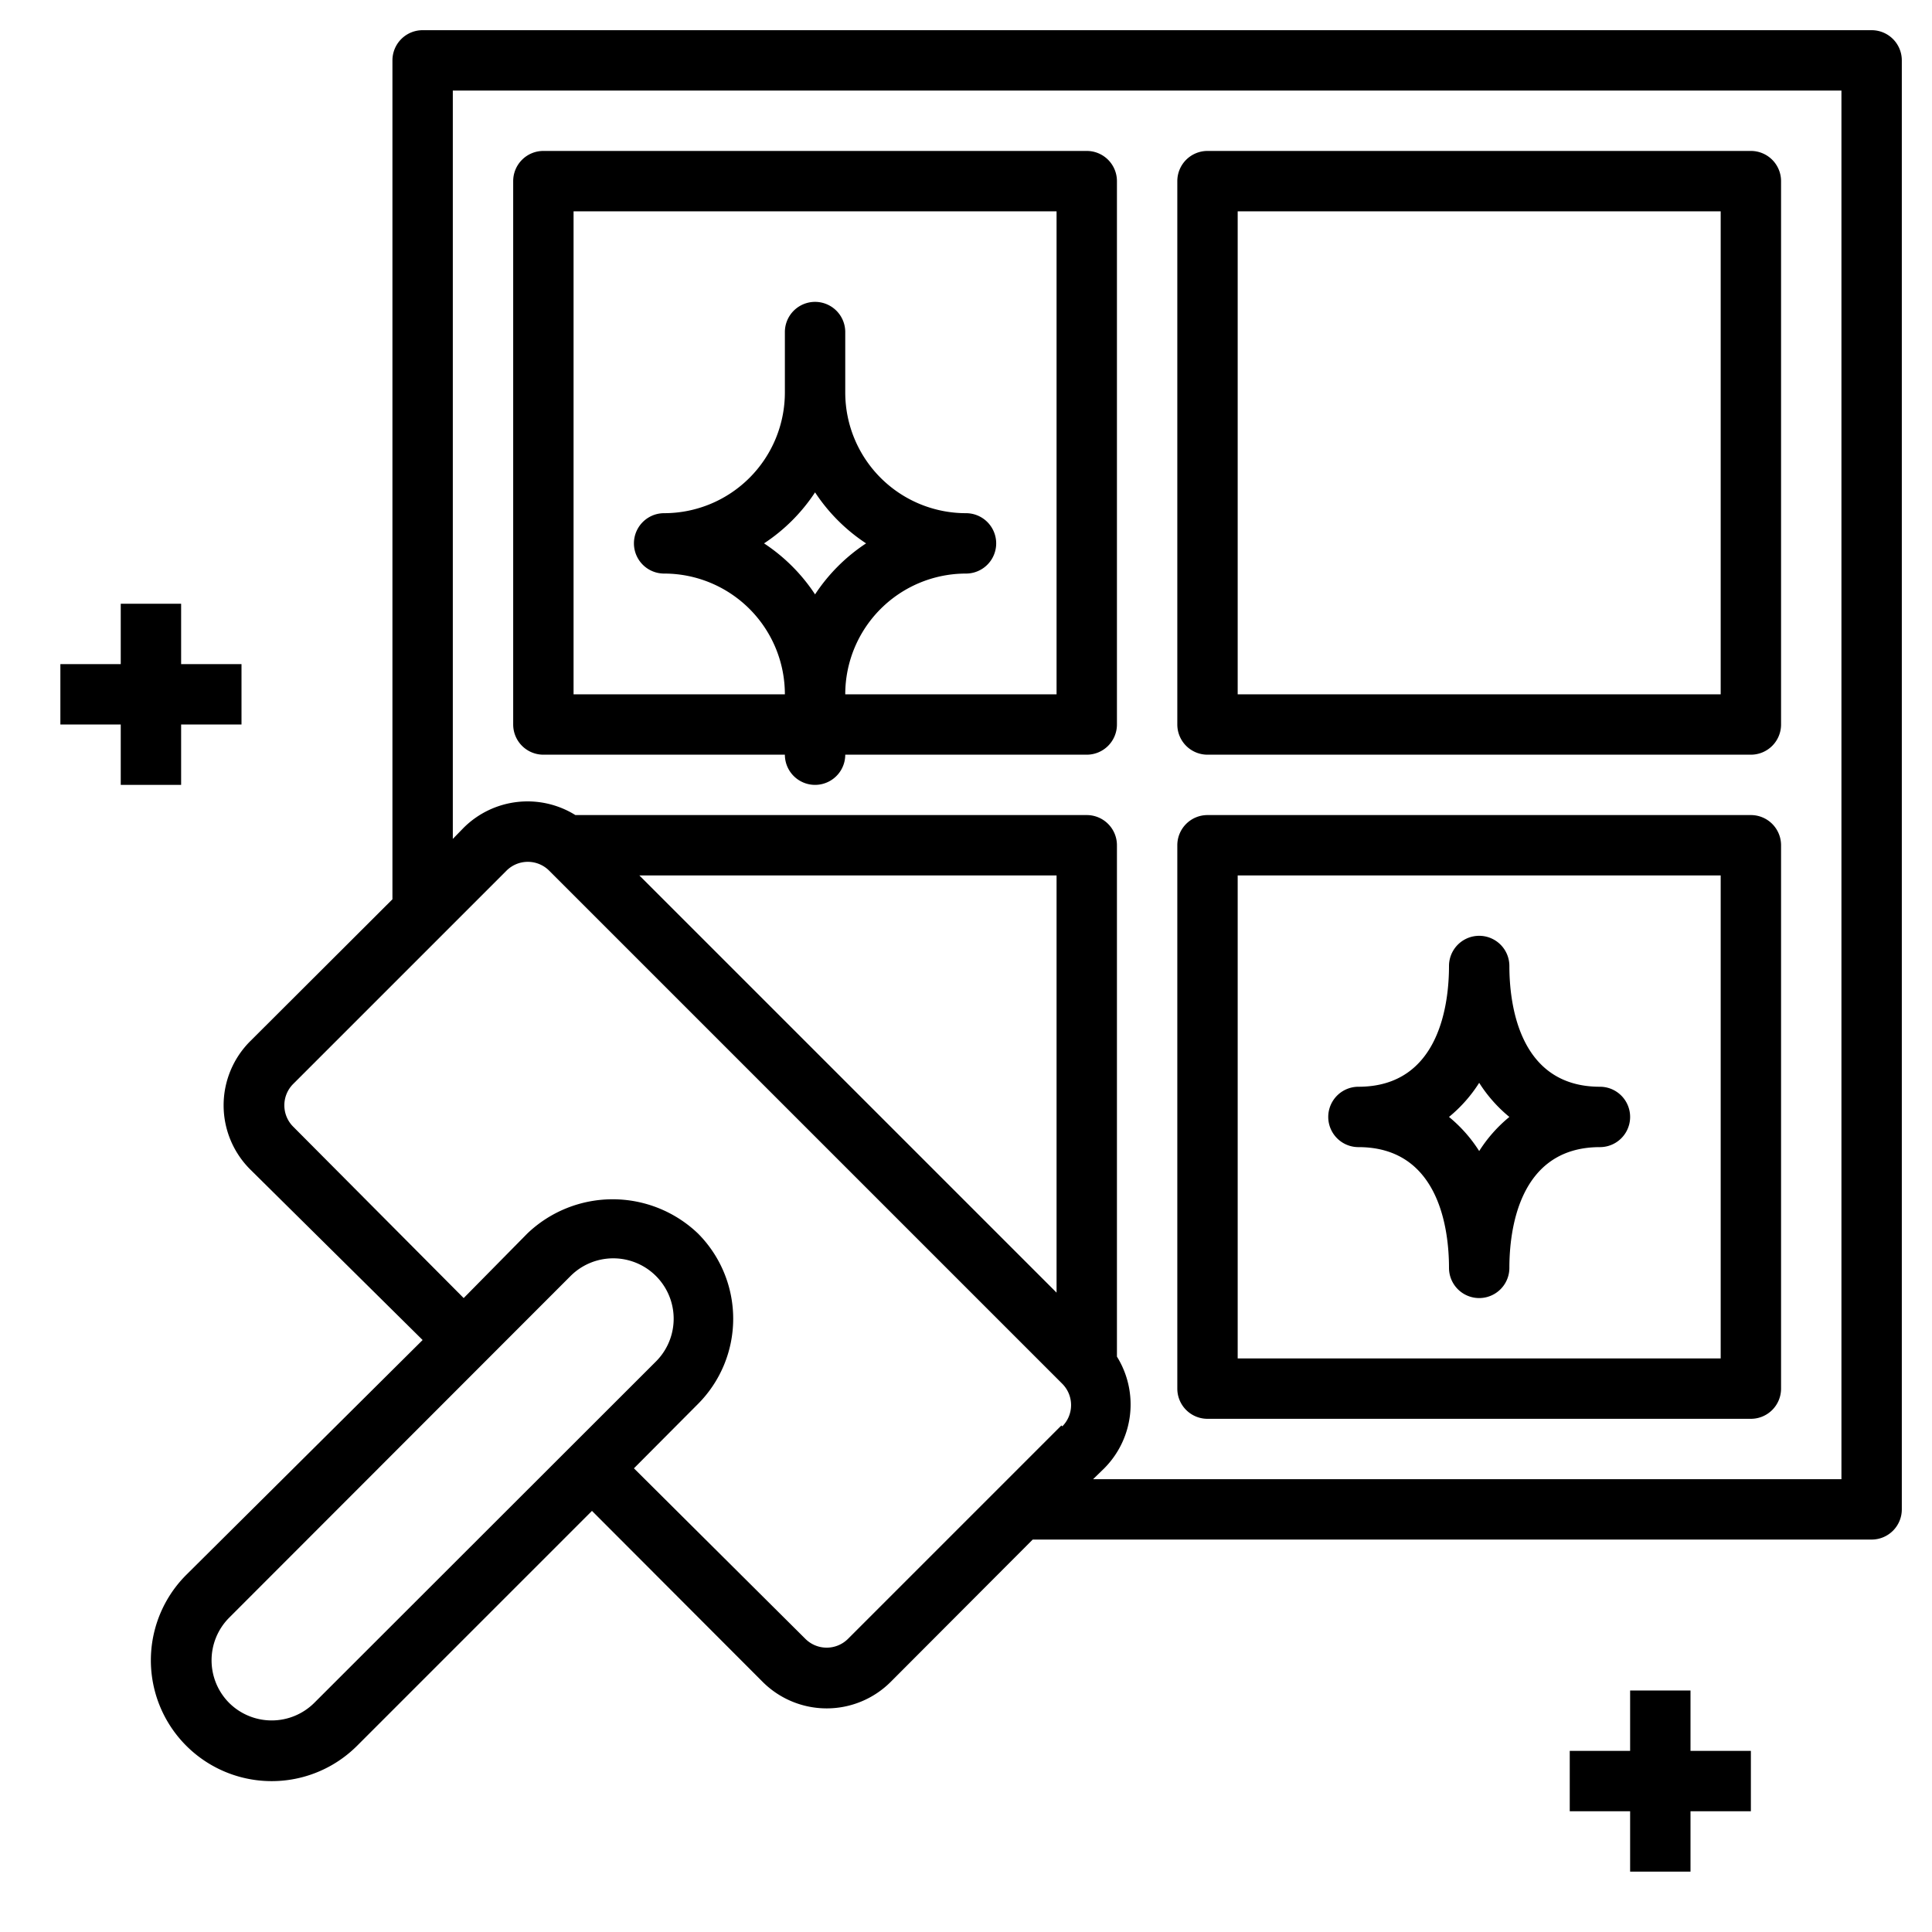 <svg xmlns="http://www.w3.org/2000/svg" id="Layer_1" fill="currentColor" height="512" viewBox="0 0 64 64" width="512" data-name="Layer 1"><path d="m18 25h8a1 1 0 0 0 2 0h8a1 1 0 0 0 1-1v-18a1 1 0 0 0 -1-1h-18a1 1 0 0 0 -1 1v18a1 1 0 0 0 1 1zm9-5.31a5.91 5.91 0 0 0 -1.69-1.69 5.91 5.91 0 0 0 1.69-1.69 5.91 5.91 0 0 0 1.69 1.69 5.91 5.91 0 0 0 -1.69 1.69zm-8-12.69h16v16h-7a4 4 0 0 1 4-4 1 1 0 0 0 0-2 4 4 0 0 1 -4-4v-2a1 1 0 0 0 -2 0v2a4 4 0 0 1 -4 4 1 1 0 0 0 0 2 4 4 0 0 1 4 4h-7z"></path><path d="m40 25h18a1 1 0 0 0 1-1v-18a1 1 0 0 0 -1-1h-18a1 1 0 0 0 -1 1v18a1 1 0 0 0 1 1zm1-18h16v16h-16z"></path><path d="m40 47h18a1 1 0 0 0 1-1v-18a1 1 0 0 0 -1-1h-18a1 1 0 0 0 -1 1v18a1 1 0 0 0 1 1zm1-18h16v16h-16z"></path><path d="m62 1h-48a1 1 0 0 0 -1 1v27.79l-4.71 4.7a3 3 0 0 0 0 4.25l5.71 5.65-7.83 7.78a4 4 0 0 0 5.66 5.66l7.78-7.78 5.65 5.66a3 3 0 0 0 4.25 0l4.7-4.71h27.79a1 1 0 0 0 1-1v-48a1 1 0 0 0 -1-1zm-51.59 55.41a2 2 0 0 1 -2.82 0 2 2 0 0 1 0-2.82l11.31-11.32a2 2 0 0 1 2.83 2.83zm24.75-9.19-7.07 7.07a1 1 0 0 1 -1.41 0l-5.68-5.65 2.12-2.13a4 4 0 0 0 0-5.65 4.09 4.09 0 0 0 -5.65 0l-2.11 2.14-5.65-5.68a1 1 0 0 1 0-1.41l7.07-7.07a1 1 0 0 1 1.41 0l17 17a1 1 0 0 1 0 1.41zm-13.98-18.22h13.82v13.82zm39.82 20h-24.79l.37-.36a3 3 0 0 0 .42-3.7v-16.94a1 1 0 0 0 -1-1h-16.94a3 3 0 0 0 -3.7.42l-.36.37v-24.79h46z"></path><path d="m53 36c-2.71 0-3-2.8-3-4a1 1 0 0 0 -2 0c0 1.2-.29 4-3 4a1 1 0 0 0 0 2c2.71 0 3 2.8 3 4a1 1 0 0 0 2 0c0-1.2.29-4 3-4a1 1 0 0 0 0-2zm-4 2.13a4.74 4.74 0 0 0 -1-1.13 4.74 4.74 0 0 0 1-1.13 4.74 4.74 0 0 0 1 1.13 4.74 4.74 0 0 0 -1 1.13z"></path><path d="m6 26v-2h2v-2h-2v-2h-2v2h-2v2h2v2z"></path><path d="m56 56h-2v2h-2v2h2v2h2v-2h2v-2h-2z"></path></svg>